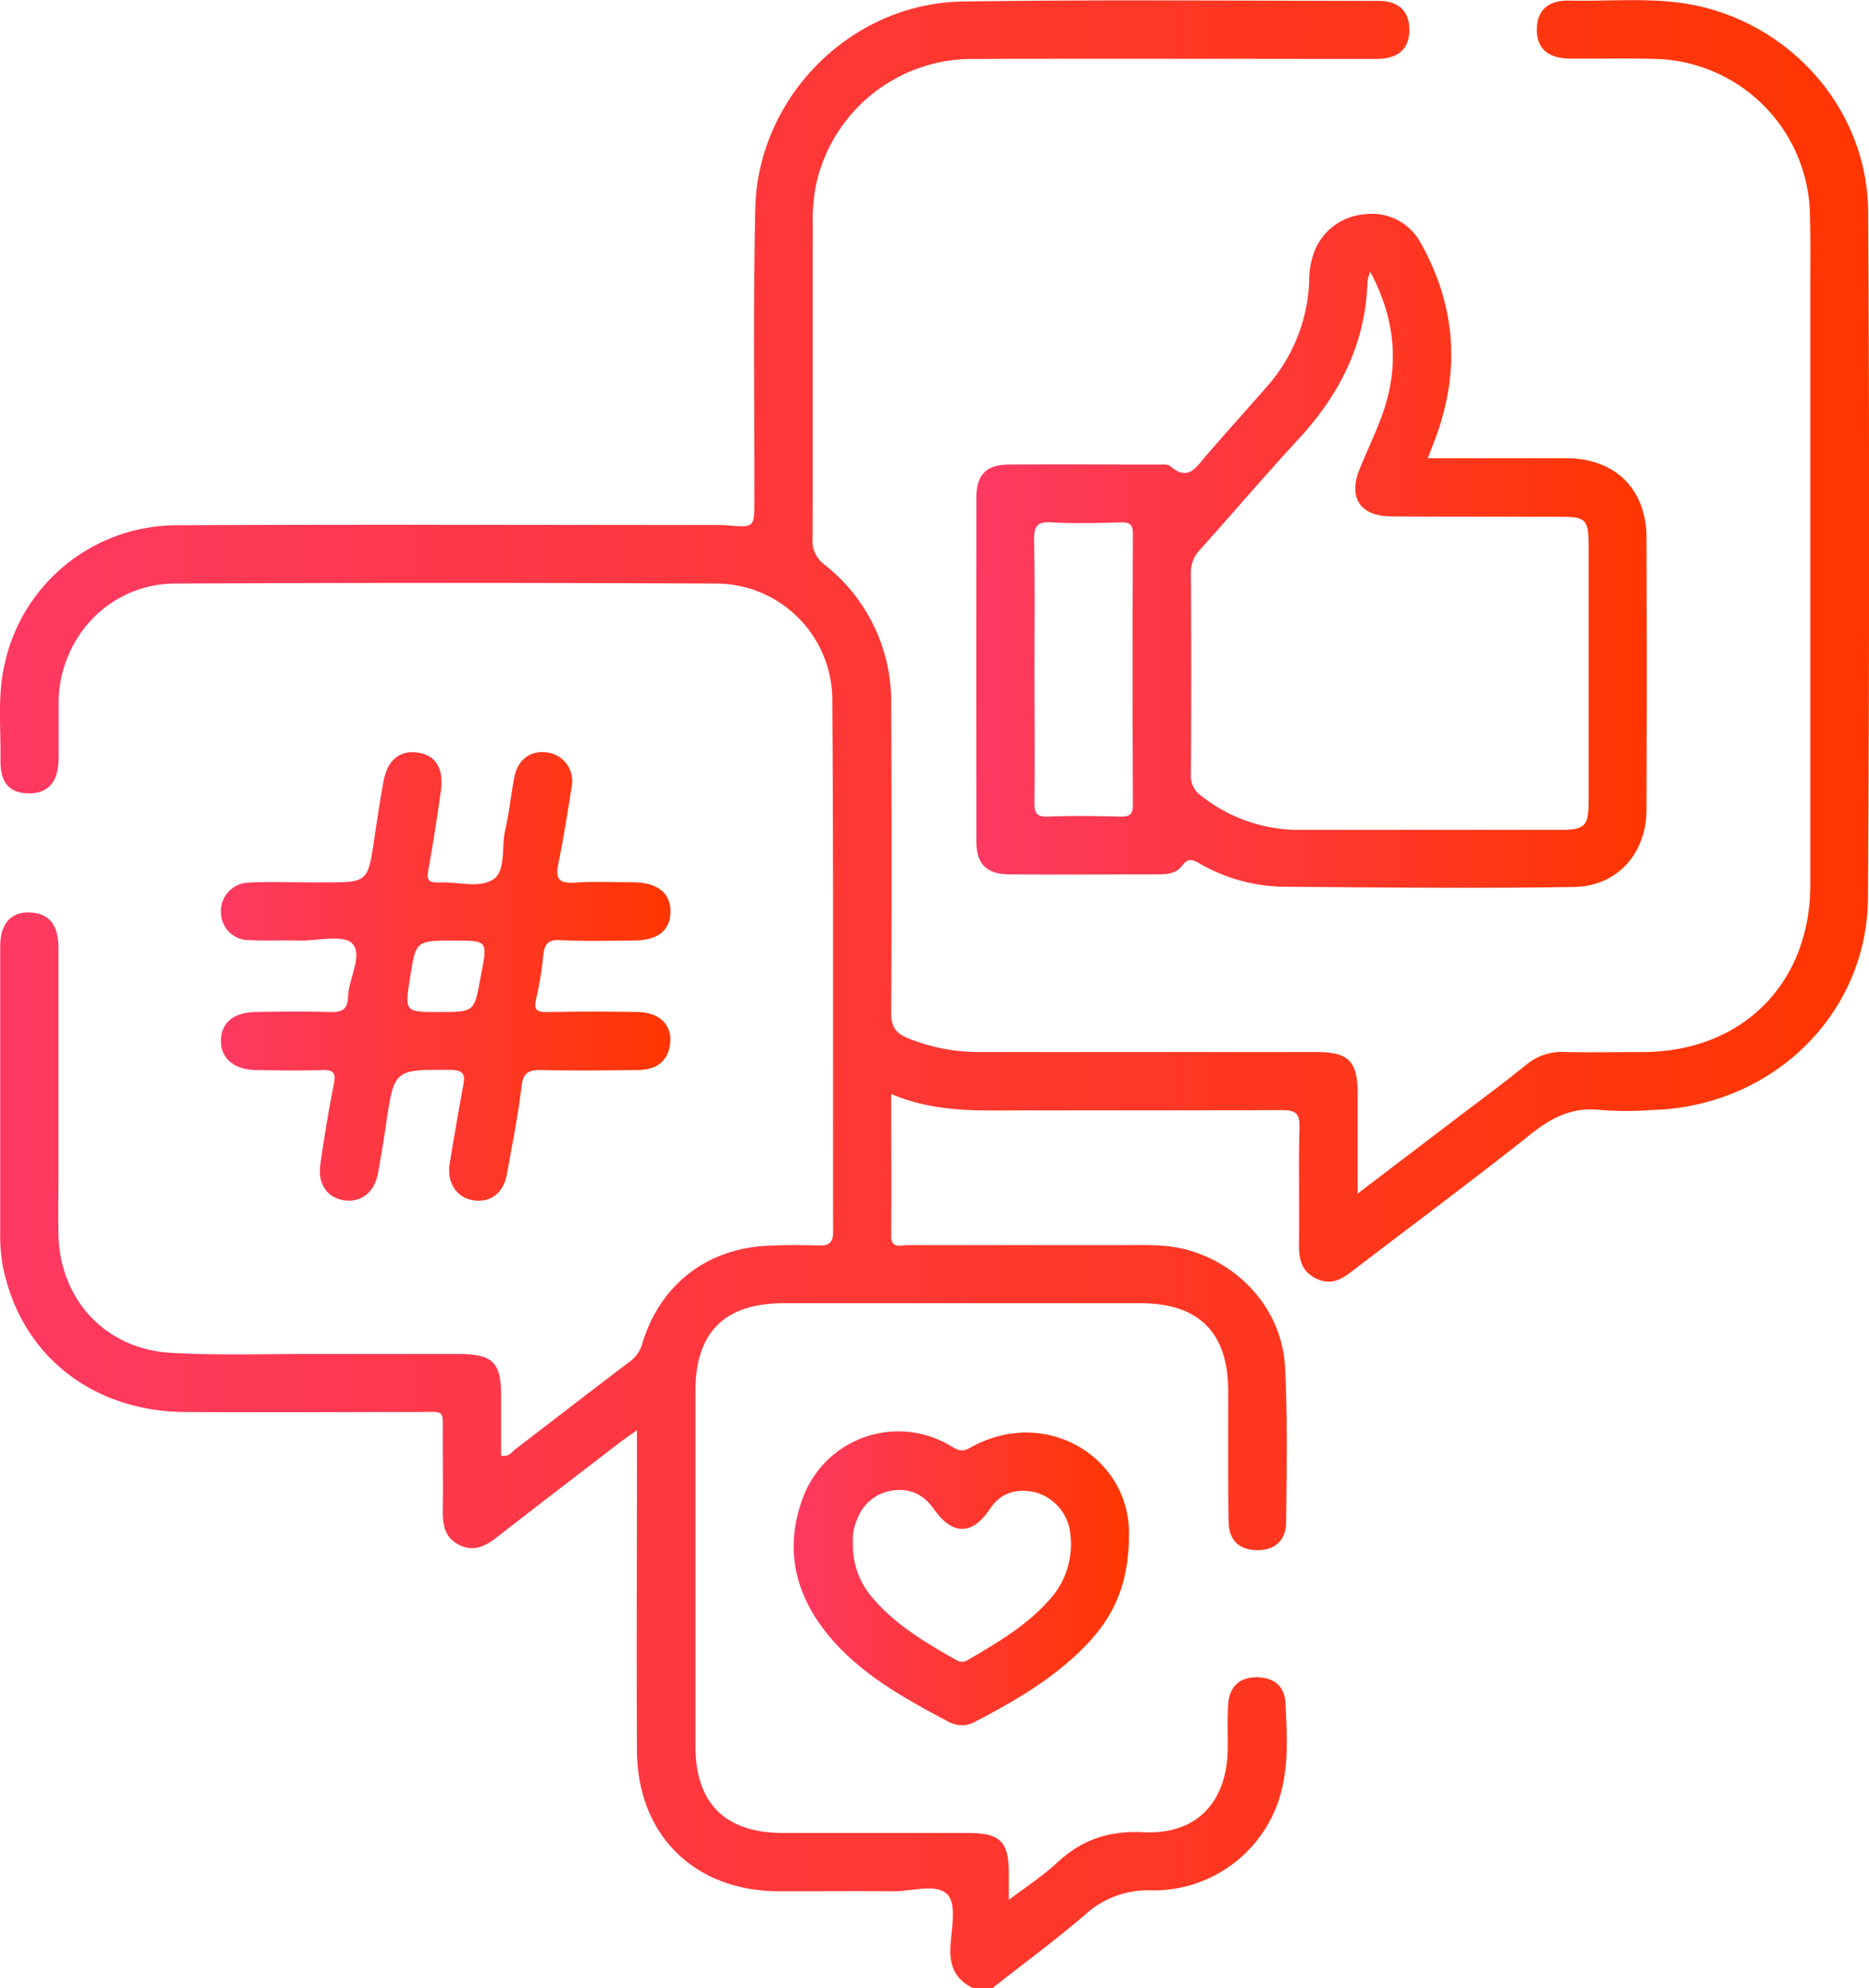<svg xmlns="http://www.w3.org/2000/svg" xmlns:xlink="http://www.w3.org/1999/xlink" id="Capa_1" data-name="Capa 1" viewBox="0 0 360.26 383.2"><defs><style>.cls-1{fill:url(#Degradado_sin_nombre_7);}.cls-2{fill:url(#Degradado_sin_nombre_7-2);}.cls-3{fill:url(#Degradado_sin_nombre_7-3);}.cls-4{fill:url(#Degradado_sin_nombre_7-4);}</style><linearGradient id="Degradado_sin_nombre_7" x1="503.07" y1="384.88" x2="863.33" y2="384.88" gradientUnits="userSpaceOnUse"><stop offset="0" stop-color="#fe3962"></stop><stop offset="1" stop-color="#ff3600"></stop></linearGradient><linearGradient id="Degradado_sin_nombre_7-2" x1="691.24" y1="299.49" x2="820.55" y2="299.49" xlink:href="#Degradado_sin_nombre_7"></linearGradient><linearGradient id="Degradado_sin_nombre_7-3" x1="545.66" y1="381.48" x2="632.3" y2="381.48" xlink:href="#Degradado_sin_nombre_7"></linearGradient><linearGradient id="Degradado_sin_nombre_7-4" x1="656.06" y1="497.51" x2="720.73" y2="497.51" xlink:href="#Degradado_sin_nombre_7"></linearGradient></defs><path class="cls-1" d="M863.17,234.21c-.08-18.66-13.3-34.76-31.4-39.45-8.63-2.24-17.39-1.16-26.1-1.37-4.24-.1-6.37,1.93-6.37,5.59s2.13,5.55,6.39,5.59c5.63.05,11.25-.11,16.87.08A30.58,30.58,0,0,1,851.93,234c.17,5.35.08,10.72.08,16.08q0,56.88,0,113.74c0,19.08-13.18,32.17-32.23,32.23-5,0-10,.11-15,0a10.71,10.71,0,0,0-7.56,2.48c-4.15,3.4-8.49,6.56-12.75,9.81l-19.71,15c0-6.9,0-13.1,0-19.29s-1.66-8-8-8H691.55a36,36,0,0,1-13.48-2.67c-2.47-1-3.24-2.34-3.22-5,.12-19.7.1-39.41,0-59.11a33.57,33.57,0,0,0-12.77-27.09,5.71,5.71,0,0,1-2.4-5c.09-20.07,0-40.15.06-60.23a35.45,35.45,0,0,1,.58-7.82,30.79,30.79,0,0,1,30.39-24.49c25.86-.1,51.72,0,77.59,0,4.28,0,6.4-1.9,6.43-5.55s-2.06-5.64-5.95-5.64c-26.74,0-53.48-.28-80.22.13-21.43.33-39.42,18.4-39.9,39.84-.43,18.7-.15,37.42-.18,56.12,0,5.44,0,5.44-5.19,5-.62-.05-1.25-.07-1.87-.07-34.86,0-69.72-.13-104.58.05a34,34,0,0,0-33,27.32c-1.26,5.92-.58,11.93-.68,17.9-.07,4.44,1.73,6.41,5.45,6.45s5.69-2.15,5.76-6.65c0-3.74,0-7.49,0-11.23.32-12.43,10-22.49,22.37-22.55q52.28-.26,104.57,0a22.45,22.45,0,0,1,22.19,22c.25,34.29.09,68.59.16,102.88,0,2.2-.79,2.76-2.83,2.7-3.36-.11-6.75-.11-10.11.07-11.62.64-20.48,7.64-23.84,18.82a6.47,6.47,0,0,1-2.47,3.53c-7.37,5.56-14.65,11.23-22,16.84-.73.56-1.28,1.59-2.75,1.23,0-3.8,0-7.64,0-11.48,0-6.53-1.6-8.09-8.26-8.1-9.74,0-19.49,0-29.23,0-8.75,0-17.51.29-26.23-.23-12.61-.75-21.36-10.3-21.6-22.85-.08-4,0-8,0-12q0-21.51,0-43c0-4.34-1.5-6.49-4.68-6.94-4.11-.58-6.54,1.74-6.55,6.45q0,27.67,0,55.37a32.79,32.79,0,0,0,.45,5.95c3.23,17.15,17,28.31,35.2,28.44,14.87.11,29.73,0,44.6,0,5.79,0,5-.71,5.06,4.86,0,4.73.07,9.48,0,14.21-.05,2.81.45,5.24,3.23,6.58s5,.2,7.2-1.52c7.78-6.06,15.6-12.05,23.42-18.06,1-.77,2.05-1.47,3.57-2.56v4.5c0,19.08-.08,38.16,0,57.24.1,16.3,11.09,27.08,27.38,27.12,7.38,0,14.75-.07,22.12,0,3.58,0,8.35-1.58,10.4.68,1.77,1.93.69,6.63.52,10.09-.18,3.65,1,6.3,4.37,7.88h3.75c6-4.74,12.22-9.29,18-14.28a17.94,17.94,0,0,1,12.8-4.54,25.42,25.42,0,0,0,25.11-20.08c1.17-5.26.8-10.68.56-16-.15-3.25-2.16-4.91-5.4-5s-5.4,1.67-5.64,5.13c-.19,2.86-.06,5.74-.09,8.6-.12,10.38-6,16.64-16.26,16.14-6.6-.33-11.85,1.41-16.59,5.84-2.73,2.55-5.93,4.6-9.34,7.2v-5c0-6.3-1.64-7.9-8-7.9H654c-11.12,0-16.87-5.68-16.88-16.74q0-34.25,0-68.47c0-11.34,5.64-16.89,17.11-16.9q34.29,0,68.59,0c11.37,0,17,5.65,17,17.05,0,8.36-.07,16.72.07,25.07.06,3.57,2,5.38,5.32,5.48,3.47.1,5.74-1.75,5.77-5.41.09-10,.29-20-.22-29.92-.54-10.63-8.28-19.51-18.51-22.46-4.16-1.2-8.41-1-12.65-1-13.87,0-27.73,0-41.6,0-1.29,0-3.16.81-3.15-1.84.07-8.94,0-17.88,0-27.3,8.6,3.7,17.25,3.17,25.84,3.17,16.49,0,33,0,49.48-.05,2.53,0,3.44.52,3.38,3.24-.2,7.6,0,15.21-.1,22.82,0,2.85.6,5.13,3.4,6.44s4.77.14,6.85-1.46c11.49-8.8,23.12-17.42,34.45-26.42,4.11-3.27,8.16-5.3,13.53-4.64a65.94,65.94,0,0,0,9.74,0c23.12-.59,41.58-18.35,41.71-40.93Q863.54,300.25,863.17,234.21Z" transform="translate(-503.07 -193.28)"></path><path class="cls-2" d="M766.13,234.58a11.31,11.31,0,0,0-9.71,7.18,15.84,15.84,0,0,0-1,5.85,32.49,32.49,0,0,1-8.28,20.33c-3.85,4.42-7.79,8.77-11.62,13.2-1.88,2.18-3.41,5-6.85,2-.55-.47-1.69-.32-2.56-.32-9.49,0-19-.07-28.47,0-4.48,0-6.36,1.93-6.37,6.43q-.06,33.11,0,66.19c0,4.43,2,6.35,6.41,6.37,9.49.05,19,0,28.47,0,1.8,0,3.61-.1,4.75-1.64s1.93-1.27,3.35-.48a33.44,33.44,0,0,0,16,4.5c18.73.15,37.46.34,56.19.05,8.41-.13,14-6.53,14-14.9q.09-26.17,0-52.35c0-9.44-6-15.35-15.45-15.39-8.74,0-17.48,0-26.71,0,.76-2,1.37-3.46,1.9-5,4.34-12.6,3.31-24.75-3.2-36.38A10.66,10.66,0,0,0,766.13,234.58ZM718.91,350.67c-4.62-.12-9.25-.17-13.87,0-2.3.09-2.6-.85-2.58-2.82.09-8.47,0-16.95,0-25.43s.09-16.72-.06-25.07c0-2.49.41-3.54,3.2-3.39,4.48.25,9,.14,13.49,0,1.75,0,2.36.38,2.35,2.26q-.12,26,0,52C721.49,350.35,720.76,350.72,718.91,350.67Zm52.29-57.86c10.86.07,21.72.05,32.58.07,5,0,5.5.52,5.5,5.63v49.33c0,4.63-.73,5.39-5.44,5.39q-24.9,0-49.8,0a30.28,30.28,0,0,1-19.43-6.57,4.61,4.61,0,0,1-2-4.05q.14-19.44,0-38.87a6.41,6.41,0,0,1,1.87-4.62c6.33-7.06,12.48-14.27,18.9-21.23,8-8.65,12.94-18.5,13.28-30.41a10.1,10.1,0,0,1,.53-1.82c5.22,9.8,5.63,19.14,1.89,28.71-1.22,3.12-2.64,6.16-3.92,9.27C762.9,289.2,765.22,292.77,771.2,292.81Z" transform="translate(-503.07 -193.28)"></path><path class="cls-3" d="M588.05,345.69c.59-4.29-1-6.82-4.38-7.34-3.57-.56-6,1.45-6.73,5.81-.63,3.55-1.19,7.12-1.71,10.69-1.25,8.5-1.24,8.5-9.64,8.5h-3.75v0c-3.62,0-7.25-.16-10.86.05a5.47,5.47,0,0,0-5.32,5.66,5.36,5.36,0,0,0,5.5,5.42c3.24.15,6.49,0,9.74.08,3.48.05,8.4-1.19,10.08.59,2.11,2.22-.71,6.7-.82,10.24-.08,2.64-1.34,3-3.55,2.95-4.74-.12-9.49-.09-14.24,0-4.23.06-6.61,2-6.71,5.41s2.39,5.7,6.76,5.78,8.5.12,12.74,0c2.27-.08,2.69.58,2.24,2.79-1,5.12-1.88,10.29-2.59,15.47-.52,3.79,1.42,6.43,4.67,6.85s5.78-1.55,6.46-5.28q.84-4.59,1.52-9.21c1.58-10.82,1.57-10.7,12.33-10.66,3,0,2.91,1.2,2.51,3.34-.91,4.9-1.74,9.81-2.55,14.73-.59,3.6,1.28,6.51,4.44,7.05,3.34.57,5.9-1.28,6.59-5,1-5.63,2.15-11.27,2.82-16.95.32-2.7,1.44-3.18,3.82-3.13,6.12.14,12.24.06,18.36,0,3.36,0,5.9-1.27,6.44-4.9s-1.92-6.2-6.1-6.28c-5.87-.12-11.74-.1-17.61,0-2,0-2.62-.43-2.09-2.55a67,67,0,0,0,1.38-8.47c.24-2.07.94-3,3.27-2.84,4.74.23,9.49.1,14.24.06,4.56,0,6.92-1.93,7-5.49s-2.45-5.69-7.17-5.72c-3.75,0-7.51-.21-11.24.06-3.08.22-3.83-.74-3.2-3.69,1-4.87,1.78-9.8,2.55-14.72a5.57,5.57,0,0,0-4.5-6.65c-3.24-.55-5.8,1.17-6.51,4.62s-1,6.91-1.79,10.31.26,8-2.49,9.62-6.8.3-10.29.48c-2.16.11-2.39-.66-2-2.58C586.56,355.79,587.35,350.75,588.05,345.69Zm2.51,28.88c6.5,0,6.5,0,5.29,6.35,0,.24-.12.48-.16.73-1.18,6.69-1.18,6.69-8,6.69-6.61,0-6.61,0-5.58-6.58C583.23,374.57,583.23,374.57,590.56,374.57Z" transform="translate(-503.07 -193.28)"></path><path class="cls-4" d="M690,472.36c-1.57.88-2.34.4-3.57-.32a19.61,19.61,0,0,0-28.65,10.07c-3.57,9.72-1.45,18.64,5.08,26.49,6.28,7.54,14.75,12.13,23.23,16.64a5.25,5.25,0,0,0,5-.14c8-4.19,15.71-8.67,21.91-15.35,4.92-5.32,7.71-11.53,7.69-20.86C720.77,474.05,704.47,464.16,690,472.36ZM709.39,489a15.81,15.81,0,0,1-4.14,12.73c-4.36,4.93-10,8.21-15.56,11.46a2.09,2.09,0,0,1-2.39,0c-5.75-3.26-11.44-6.62-15.83-11.69a15.48,15.48,0,0,1-4-10.82,9.77,9.77,0,0,1,.94-4.83,8.41,8.41,0,0,1,7.09-5.33c3.31-.35,5.74,1,7.63,3.7,3.55,5,7.34,5,10.73-.08,2.2-3.3,5.25-4,8.8-3.22A9.26,9.26,0,0,1,709.39,489Z" transform="translate(-503.07 -193.28)"></path></svg>